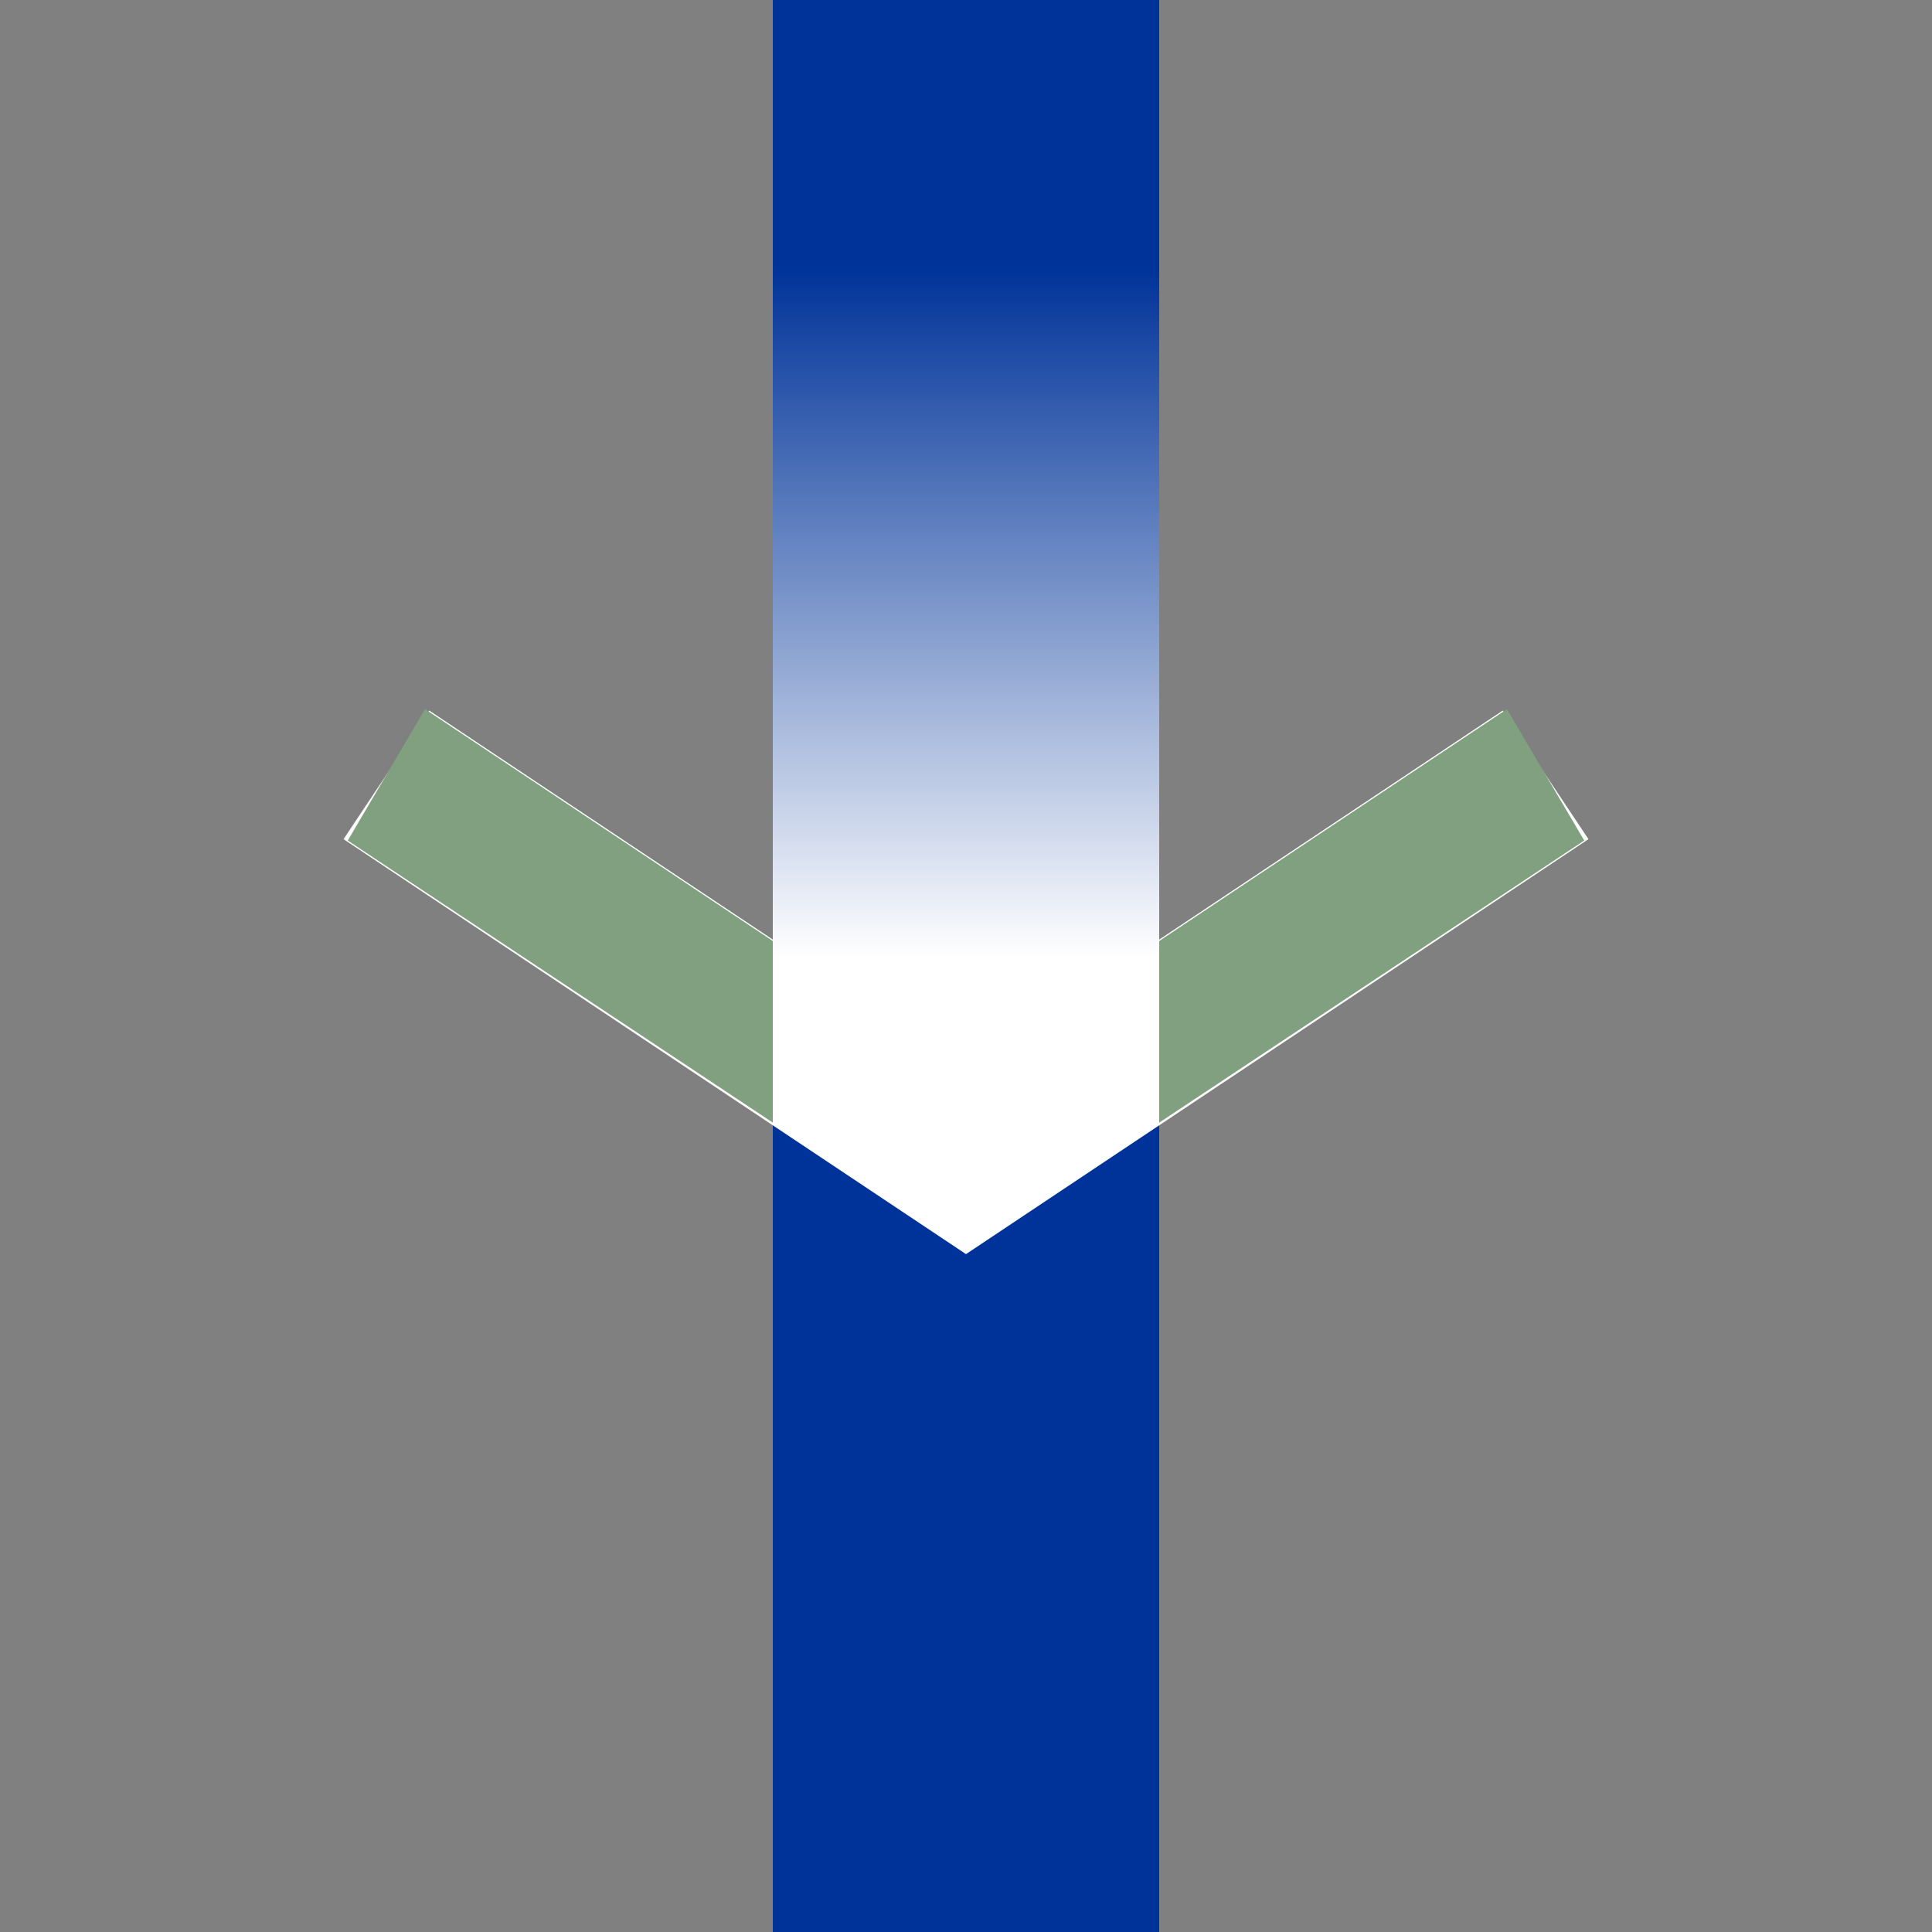<?xml version="1.0" encoding="UTF-8" standalone="no"?>
<!-- Created by Bernina modified by Martin Cordon for Wikipedia -->
<svg
   xmlns:dc="http://purl.org/dc/elements/1.1/"
   xmlns:cc="http://web.resource.org/cc/"
   xmlns:rdf="http://www.w3.org/1999/02/22-rdf-syntax-ns#"
   xmlns:svg="http://www.w3.org/2000/svg"
   xmlns="http://www.w3.org/2000/svg"
   xmlns:xlink="http://www.w3.org/1999/xlink"
   xmlns:sodipodi="http://sodipodi.sourceforge.net/DTD/sodipodi-0.dtd"
   xmlns:inkscape="http://www.inkscape.org/namespaces/inkscape"
   width="500"
   height="500"
   viewBox="0 0 500 500"
   id="svg2"
   sodipodi:version="0.32"
   inkscape:version="0.44"
   sodipodi:docname="BSicon_uWEIRe.svg"
   sodipodi:docbase="C:\Documents and Settings\Stephen\My Documents\My Pictures\Wikipedia">
  <rect x="0" y="0" width="500" height="500" fill="#808080" stroke="none"/>
  <defs
     id="defs23">
    <linearGradient
       id="linearGradient3686">
      <stop
         style="stop-color:#039;stop-opacity:1;"
         offset="0"
         id="stop3688" />
      <stop
         style="stop-color:white;stop-opacity:1;"
         offset="1"
         id="stop3690" />
    </linearGradient>
    <linearGradient
       inkscape:collect="always"
       xlink:href="#linearGradient3686"
       id="linearGradient3692"
       x1="246.684"
       y1="284.435"
       x2="246.684"
       y2="462.887"
       gradientUnits="userSpaceOnUse"
       gradientTransform="translate(0,-714.854)" />
    <linearGradient
       inkscape:collect="always"
       xlink:href="#linearGradient3686"
       id="linearGradient3740"
       gradientUnits="userSpaceOnUse"
       gradientTransform="translate(0,-714.854)"
       x1="246.684"
       y1="284.435"
       x2="246.684"
       y2="462.887" />
  </defs>
  <sodipodi:namedview
     inkscape:window-height="573"
     inkscape:window-width="907"
     inkscape:pageshadow="2"
     inkscape:pageopacity="0.0"
     guidetolerance="10.0"
     gridtolerance="10.0"
     objecttolerance="10.0"
     borderopacity="1.0"
     bordercolor="#666666"
     pagecolor="#ffffff"
     id="base"
     inkscape:zoom="0.1885"
     inkscape:cx="1393.8992"
     inkscape:cy="28.336387"
     inkscape:window-x="176"
     inkscape:window-y="232"
     inkscape:current-layer="svg2" />
  <title
     id="title4">
 BS: Locks3
</title>
  <g
     id="g3733"
     transform="matrix(1,0,0,-1,0,500)">
    <rect
       width="100"
       height="500"
       x="200"
       y="0"
       style="fill:#039;fill-rule:evenodd;stroke:none;stroke-width:10;stroke-linecap:butt;stroke-linejoin:miter;stroke-miterlimit:10"
       id="rect8" />
    <polyline
       transform="translate(0,99.469)"
       points="100,200 250,100 400,200"
       id="polyline10"
       style="fill:none;fill-rule:evenodd;stroke:white;stroke-width:40;stroke-linecap:butt;stroke-linejoin:miter;stroke-miterlimit:10" />
    <polygon
       transform="translate(0,99.469)"
       points="90,183 200,110 200,157 110,217 90,183 "
       style="fill:#80a080;fill-opacity:1;fill-rule:evenodd;stroke:none;stroke-width:1;stroke-linecap:butt;stroke-linejoin:miter;stroke-miterlimit:10"
       id="polygon14" />
    <polygon
       transform="translate(0,99.469)"
       points="300,110 300,157 390,217 410,183 300,110 "
       style="fill:#80a080;fill-opacity:1;fill-rule:evenodd;stroke:none;stroke-width:1;stroke-linecap:butt;stroke-linejoin:miter;stroke-miterlimit:10"
       id="polygon16" />
    <rect
       transform="scale(1,-1)"
       width="100"
       height="285.146"
       x="200"
       y="-500"
       style="fill:url(#linearGradient3740);fill-opacity:1;fill-rule:evenodd;stroke:none;stroke-width:10;stroke-linecap:butt;stroke-linejoin:miter;stroke-miterlimit:10"
       id="rect3684" />
  </g>
</svg>
